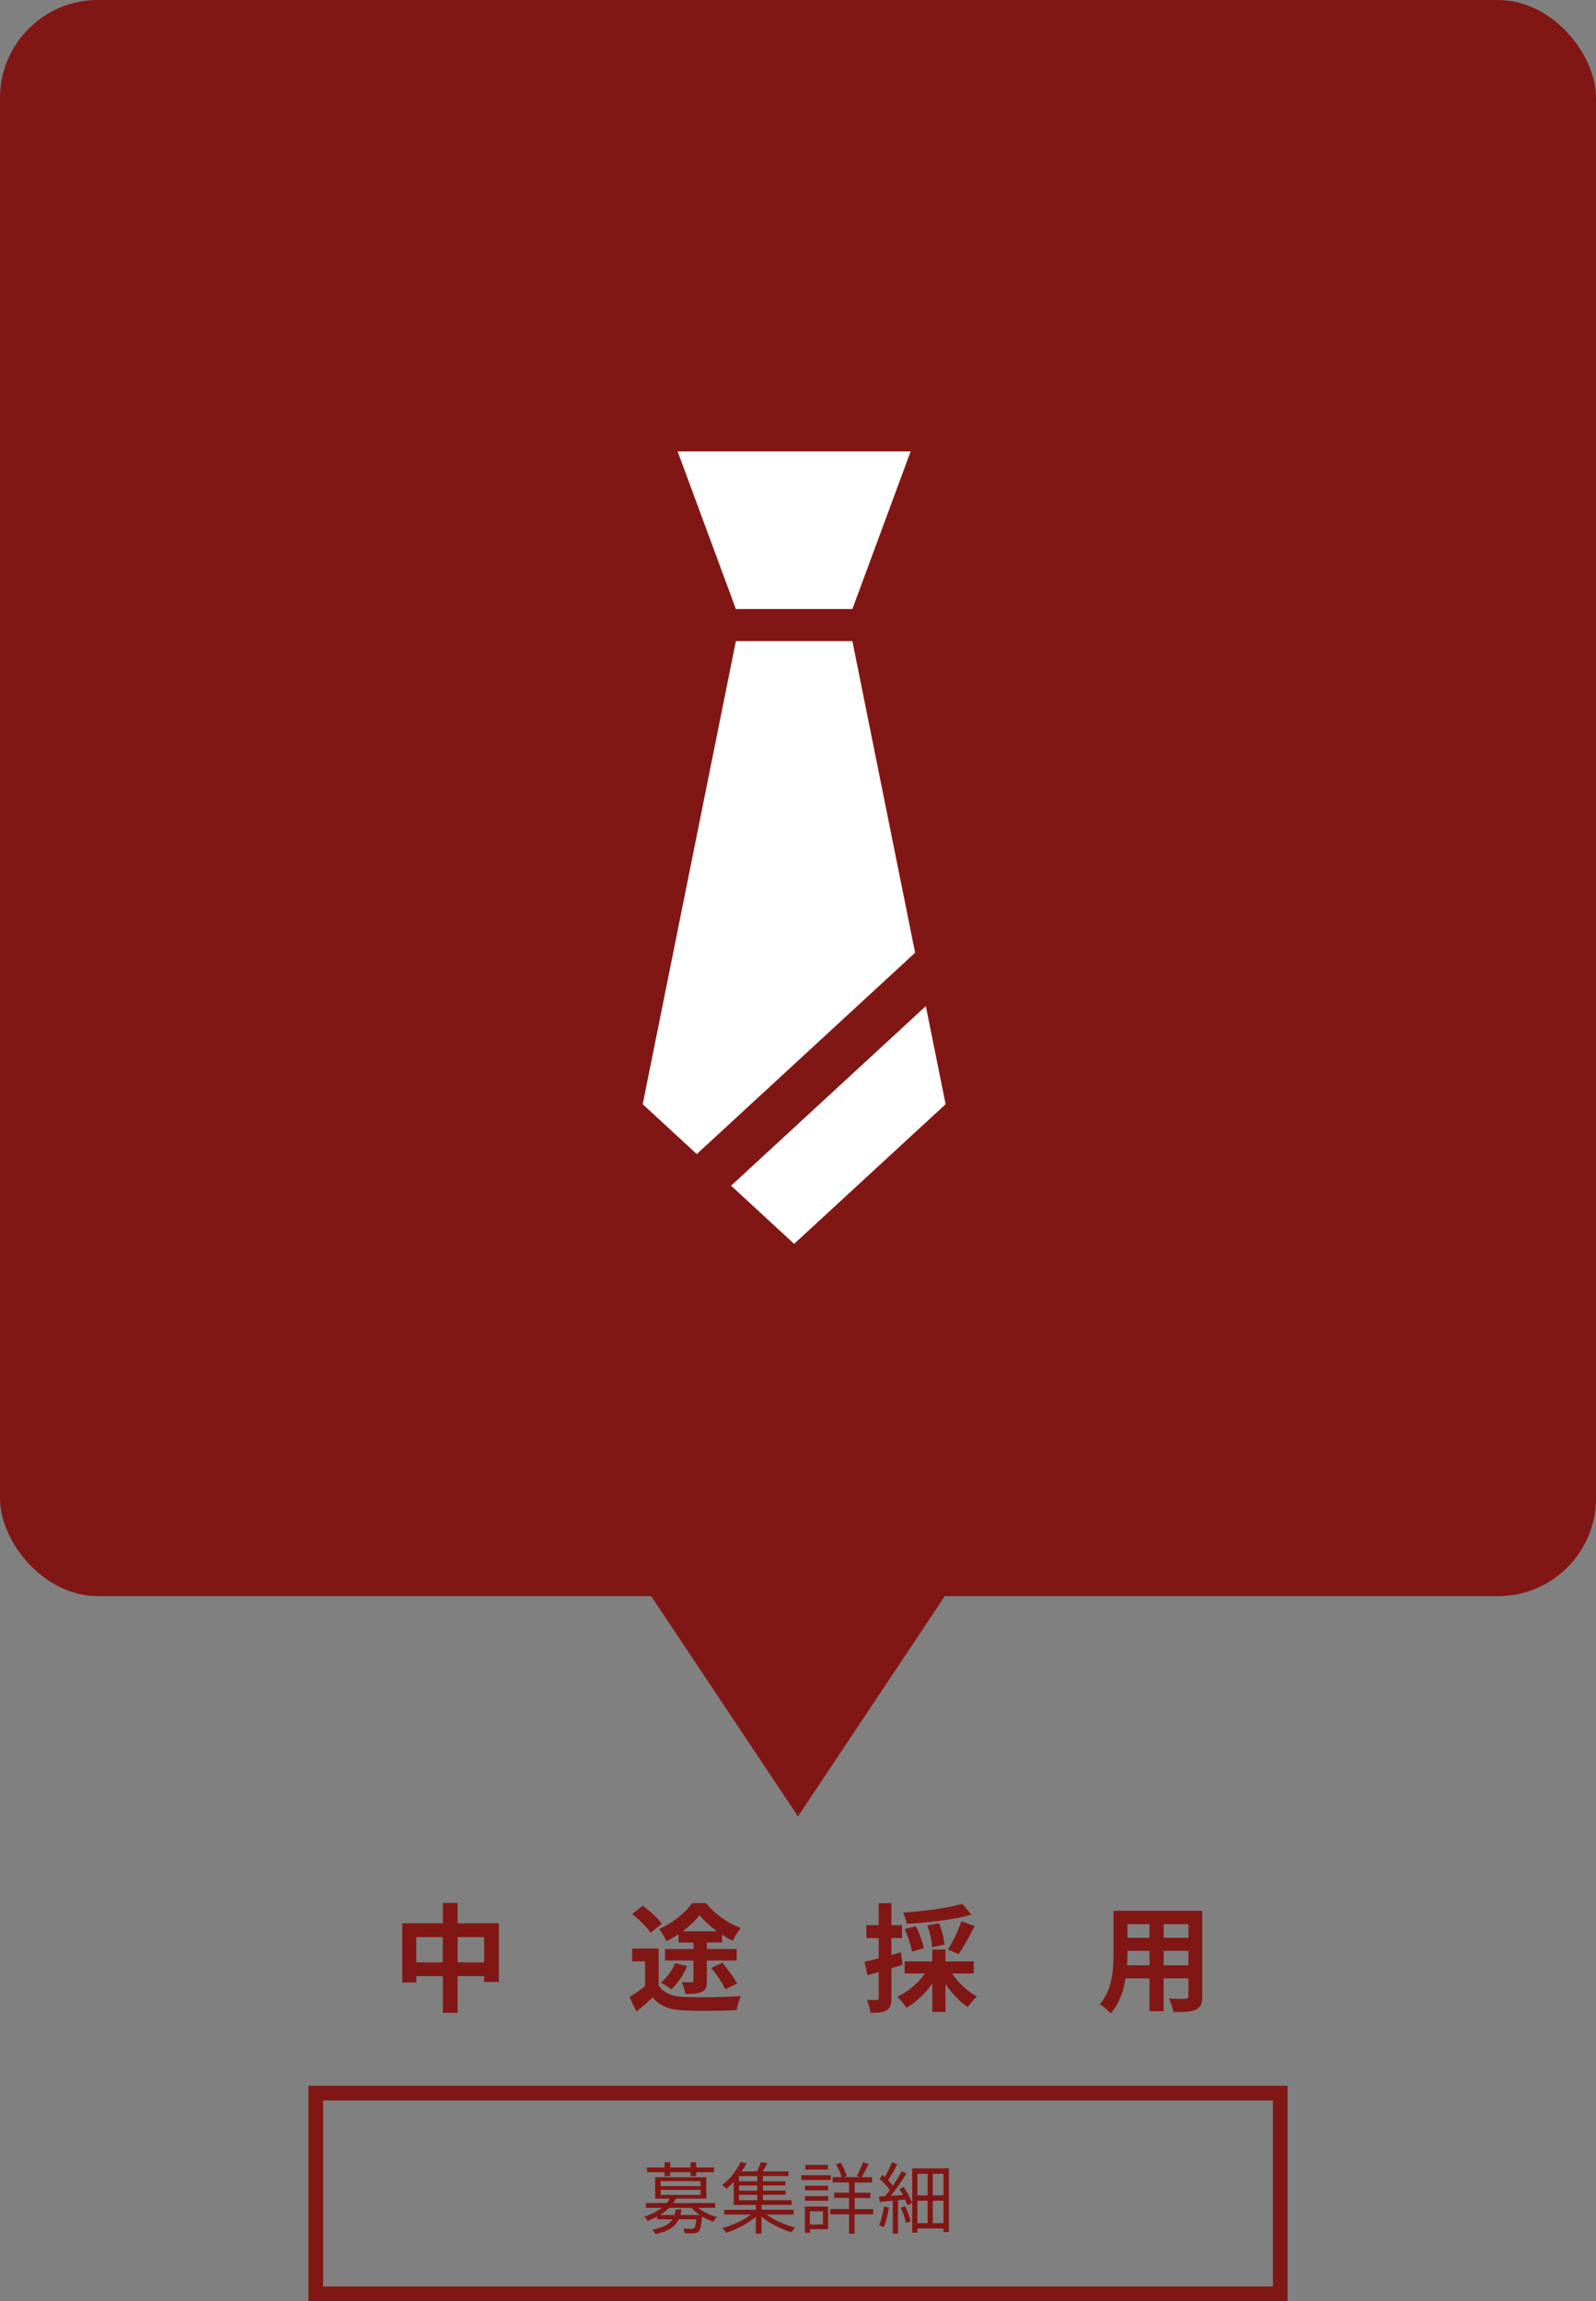 <?xml version="1.0" encoding="UTF-8"?>
<svg id="_レイヤー_2" data-name="レイヤー 2" xmlns="http://www.w3.org/2000/svg" viewBox="0 0 326 470">
  <rect x="0" y="0" width="326" height="470" fill="#808080" stroke="none"/>
  <defs>
    <style>
      .cls-1 {
        fill: #fff;
      }

      .cls-2 {
        fill: #811715;
      }
    </style>
  </defs>
  <g id="_レイヤー_1-2" data-name="レイヤー 1">
    <g>
      <polygon class="cls-2" points="163 370.98 193 325.98 133 325.98 163 370.98"/>
      <g>
        <path class="cls-2" d="M101.89,392.82v11.98h-3v-1.2h-5.42v7.49h-3.02v-7.49h-5.4v1.32h-2.88v-12.1h8.28v-4.15h3.02v4.15h8.42ZM90.44,400.79v-5.16h-5.4v5.16h5.4ZM98.89,400.79v-5.16h-5.42v5.16h5.42Z"/>
        <path class="cls-2" d="M134.55,405.52c1.01,1.61,2.83,2.26,5.35,2.35,2.81.12,8.26.05,11.45-.19-.34.67-.77,2.06-.89,2.88-2.9.14-7.73.19-10.61.07-2.98-.12-4.97-.79-6.53-2.66-1.03.94-2.06,1.87-3.34,2.88l-1.39-2.98c.96-.58,2.14-1.39,3.17-2.21v-5.06h-2.64v-2.62h5.42v7.54ZM132.9,394.77c-.7-1.13-2.38-2.76-3.77-3.84l2.14-1.7c1.39,1.01,3.12,2.54,3.91,3.67l-2.28,1.87ZM138.61,395.05c-.82.53-1.66,1.01-2.5,1.42-.31-.72-.96-1.85-1.49-2.5,2.71-1.1,5.42-3.34,6.74-5.28h2.81c1.85,2.23,4.49,4.15,7.15,5.06-.6.74-1.22,1.82-1.66,2.64-.7-.34-1.44-.74-2.18-1.22v1.58h-3.1v1.32h6.1v2.35h-6.1v4.15c0,1.22-.19,1.87-1.01,2.26-.82.38-1.9.41-3.38.41-.1-.72-.43-1.73-.74-2.4.82.05,1.75.05,1.99.05.31,0,.41-.1.41-.36v-4.1h-5.81v-2.35h5.81v-1.32h-3.05v-1.7ZM140.34,401.58c-.74,1.8-1.99,3.62-3.24,4.75-.48-.43-1.51-1.08-2.11-1.42,1.25-.98,2.3-2.45,2.88-3.94l2.47.6ZM146.46,394.45c-1.39-1.01-2.71-2.18-3.58-3.29-.84,1.1-2.04,2.26-3.43,3.29h7.01ZM147.54,400.86c1.08,1.3,2.42,3.05,3.02,4.27l-2.4,1.18c-.53-1.18-1.8-3.05-2.88-4.39l2.26-1.06Z"/>
        <path class="cls-2" d="M184.38,401.3c-.77.24-1.54.48-2.3.7v6.07c0,1.32-.22,2.04-.94,2.5-.74.46-1.75.55-3.34.53-.07-.7-.38-1.87-.72-2.64.86.05,1.7.05,1.99.02.29,0,.41-.1.41-.41v-5.3c-.79.24-1.58.46-2.28.65l-.62-2.74c.82-.17,1.82-.43,2.9-.7v-4.15h-2.52v-2.62h2.52v-4.51h2.59v4.51h2.18v2.62h-2.18v3.46l1.94-.55.36,2.57ZM194.48,403.07c1.25,1.9,3.17,3.7,5.09,4.7-.62.5-1.44,1.49-1.87,2.16-1.66-1.08-3.29-2.81-4.58-4.7v5.69h-2.69v-5.81c-1.42,2.04-3.31,3.84-5.28,4.94-.46-.67-1.27-1.7-1.9-2.23,2.18-.98,4.32-2.78,5.66-4.75h-4.13v-2.47h5.64v-2.42h2.69v2.42h5.78v2.47h-4.42ZM198.44,391.07c-3.7,1.03-8.86,1.61-13.23,1.85-.1-.65-.46-1.68-.74-2.28,4.27-.29,9.15-.94,12.07-1.8l1.9,2.23ZM186.27,398.61c-.19-1.2-.79-3.12-1.46-4.61l2.26-.58c.72,1.39,1.42,3.26,1.63,4.49l-2.42.7ZM190.38,397.69c-.02-1.15-.43-2.98-.96-4.42l2.38-.46c.58,1.39,1.06,3.17,1.1,4.37l-2.52.5ZM193.62,398.2c.94-1.51,2.16-3.96,2.76-5.78l2.71.98c-1.03,2.04-2.28,4.27-3.26,5.69l-2.21-.89Z"/>
        <path class="cls-2" d="M245.58,407.7c0,1.54-.34,2.3-1.3,2.74-.98.48-2.45.53-4.61.5-.1-.77-.55-1.99-.91-2.74,1.34.07,2.93.05,3.36.05.46,0,.62-.14.62-.58v-3.6h-5.06v6.7h-2.88v-6.7h-4.9c-.43,2.62-1.3,5.26-3.02,7.13-.46-.53-1.61-1.51-2.26-1.85,2.62-2.88,2.83-7.15,2.83-10.51v-8.57h18.12v17.43ZM234.8,401.39v-2.95h-4.51v.43c0,.77-.02,1.63-.07,2.52h4.58ZM230.29,392.99v2.78h4.51v-2.78h-4.51ZM242.75,392.99h-5.06v2.78h5.06v-2.78ZM242.75,401.39v-2.95h-5.06v2.95h5.06Z"/>
      </g>
      <path class="cls-2" d="M260,429v38H66v-38h194M263,426H63v44h200v-44h0Z"/>
      <g>
        <path class="cls-2" d="M142.6,450.93c1.02.83,2.5,1.54,3.87,1.89-.27.21-.59.66-.77.93-.77-.24-1.55-.61-2.29-1.04l-.02.13c-.18,1.82-.35,2.62-.7,2.94-.24.26-.54.34-.96.35-.38.03-1.12.02-1.92-.02-.02-.3-.13-.7-.27-.98.74.08,1.46.08,1.73.08.26,0,.4-.02.53-.13.18-.18.32-.67.43-1.81h-3.6c-.69,1.49-2.02,2.45-4.8,3.03-.1-.29-.38-.72-.59-.93,2.31-.42,3.51-1.1,4.13-2.1h-3.12v-.54c-.61.3-1.25.61-1.97.86-.13-.27-.45-.67-.69-.85,1.49-.48,2.67-1.12,3.57-1.82h-3.22v-.96h4.23c.26-.3.46-.59.64-.91h-2.99v-4.37h10.45v4.37h-6.18c-.18.32-.35.61-.56.91h8.55v.96h-3.47ZM135.74,443.67h-3.59v-.98h3.59v-1.07h1.15v1.07h4.16v-1.07h1.17v1.07h3.63v.98h-3.63v.8h-1.17v-.8h-4.16v.8h-1.15v-.8ZM142.94,452.39c-.64-.43-1.23-.94-1.68-1.46h-4.55c-.51.51-1.14,1.02-1.87,1.46h2.94c.11-.35.19-.74.26-1.14h1.17c-.06.4-.14.77-.24,1.14h3.97ZM134.95,446.5h8.15v-1.02h-8.15v1.02ZM134.95,448.28h8.15v-1.02h-8.15v1.02Z"/>
        <path class="cls-2" d="M156.59,452.31c1.5,1.15,3.83,2.14,5.84,2.64-.26.24-.59.67-.77.98-2.06-.61-4.48-1.81-6.11-3.19v3.46h-1.17v-3.43c-1.63,1.39-4.03,2.63-6.07,3.27-.18-.3-.53-.75-.78-.98,2.02-.51,4.34-1.57,5.86-2.75h-5.47v-.98h6.47v-.99h-4.53v-4.71c-.46.5-.96.99-1.5,1.44-.19-.27-.59-.62-.85-.78,1.78-1.39,3.07-3.27,3.78-4.71l1.23.24c-.29.54-.62,1.1-1.01,1.68h3.09c.32-.61.66-1.36.83-1.9l1.33.19c-.32.59-.66,1.2-.96,1.71h5.25v.94h-5.22v1.07h4.59v.85h-4.59v1.06h4.64v.85h-4.64v1.1h5.84v.96h-6.11v.99h6.56v.98h-5.52ZM154.68,444.45h-3.73v1.07h3.73v-1.07ZM154.68,446.37h-3.73v1.06h3.73v-1.06ZM150.95,449.38h3.73v-1.1h-3.73v1.1Z"/>
        <path class="cls-2" d="M169.71,445.24h-6.03v-.98h6.03v.98ZM169.15,455.3h-3.71v.74h-1.04v-5.36h4.75v4.63ZM164.42,446.42h4.74v.94h-4.74v-.94ZM164.42,448.53h4.74v.96h-4.74v-.96ZM169.11,443.12h-4.61v-.96h4.61v.96ZM165.43,451.65v2.69h2.67v-2.69h-2.67ZM178.35,452.26h-3.78v3.95h-1.15v-3.95h-3.84v-1.09h3.84v-2.27h-3.04v-1.07h3.04v-2.08h-3.35v-1.1h1.84c-.21-.75-.67-1.81-1.15-2.59l.96-.35c.53.85,1.07,1.97,1.25,2.71l-.58.24h3.22l-.58-.22c.4-.77.96-1.98,1.22-2.83l1.17.37c-.45.91-.96,1.97-1.39,2.69h2.1v1.1h-3.55v2.08h3.22v1.07h-3.22v2.27h3.78v1.09Z"/>
        <path class="cls-2" d="M184.6,446.68c.7,1.02,1.41,2.38,1.68,3.28l-.96.46c-.1-.34-.26-.75-.45-1.18l-1.44.13v6.83h-1.07v-6.72l-2.64.24-.18-1.09c.38-.02.8-.05,1.25-.08.32-.37.64-.8.96-1.25-.46-.7-1.33-1.65-2.1-2.3l.61-.78c.16.13.32.27.48.42.53-.9,1.12-2.13,1.46-3.03l1.07.42c-.56,1.09-1.26,2.37-1.87,3.27.38.38.72.78.98,1.12.69-1.02,1.33-2.1,1.79-2.98l.99.48c-.9,1.46-2.11,3.23-3.22,4.56l2.48-.16c-.22-.43-.46-.86-.72-1.25l.9-.38ZM181.56,450.85c-.21,1.5-.59,3.04-1.09,4.07-.19-.14-.67-.37-.93-.45.51-.98.8-2.4.99-3.79l1.02.18ZM184.91,450.61c.46.98.91,2.26,1.09,3.09l-.96.32c-.14-.83-.59-2.13-1.04-3.1l.91-.3ZM193.82,442.88v13.01h-1.1v-.74h-5.33v.86h-1.07v-13.14h7.51ZM187.39,443.99v4.4h2.08v-4.4h-2.08ZM187.39,454.06h2.08v-4.58h-2.08v4.58ZM192.72,443.99h-2.19v4.4h2.19v-4.4ZM192.72,454.06v-4.58h-2.19v4.58h2.19Z"/>
      </g>
      <rect class="cls-2" width="326" height="326" rx="20" ry="20"/>
      <g>
        <polygon class="cls-1" points="189.11 205.49 149.33 242.17 162.21 254.05 193.15 225.53 189.11 205.49"/>
        <polygon class="cls-1" points="174.11 124.39 186.01 92.19 138.41 92.19 150.31 124.39 174.11 124.39"/>
        <polygon class="cls-1" points="174.11 130.95 150.31 130.95 131.28 225.53 142.32 235.71 186.92 194.59 174.11 130.95"/>
      </g>
    </g>
  </g>
</svg>